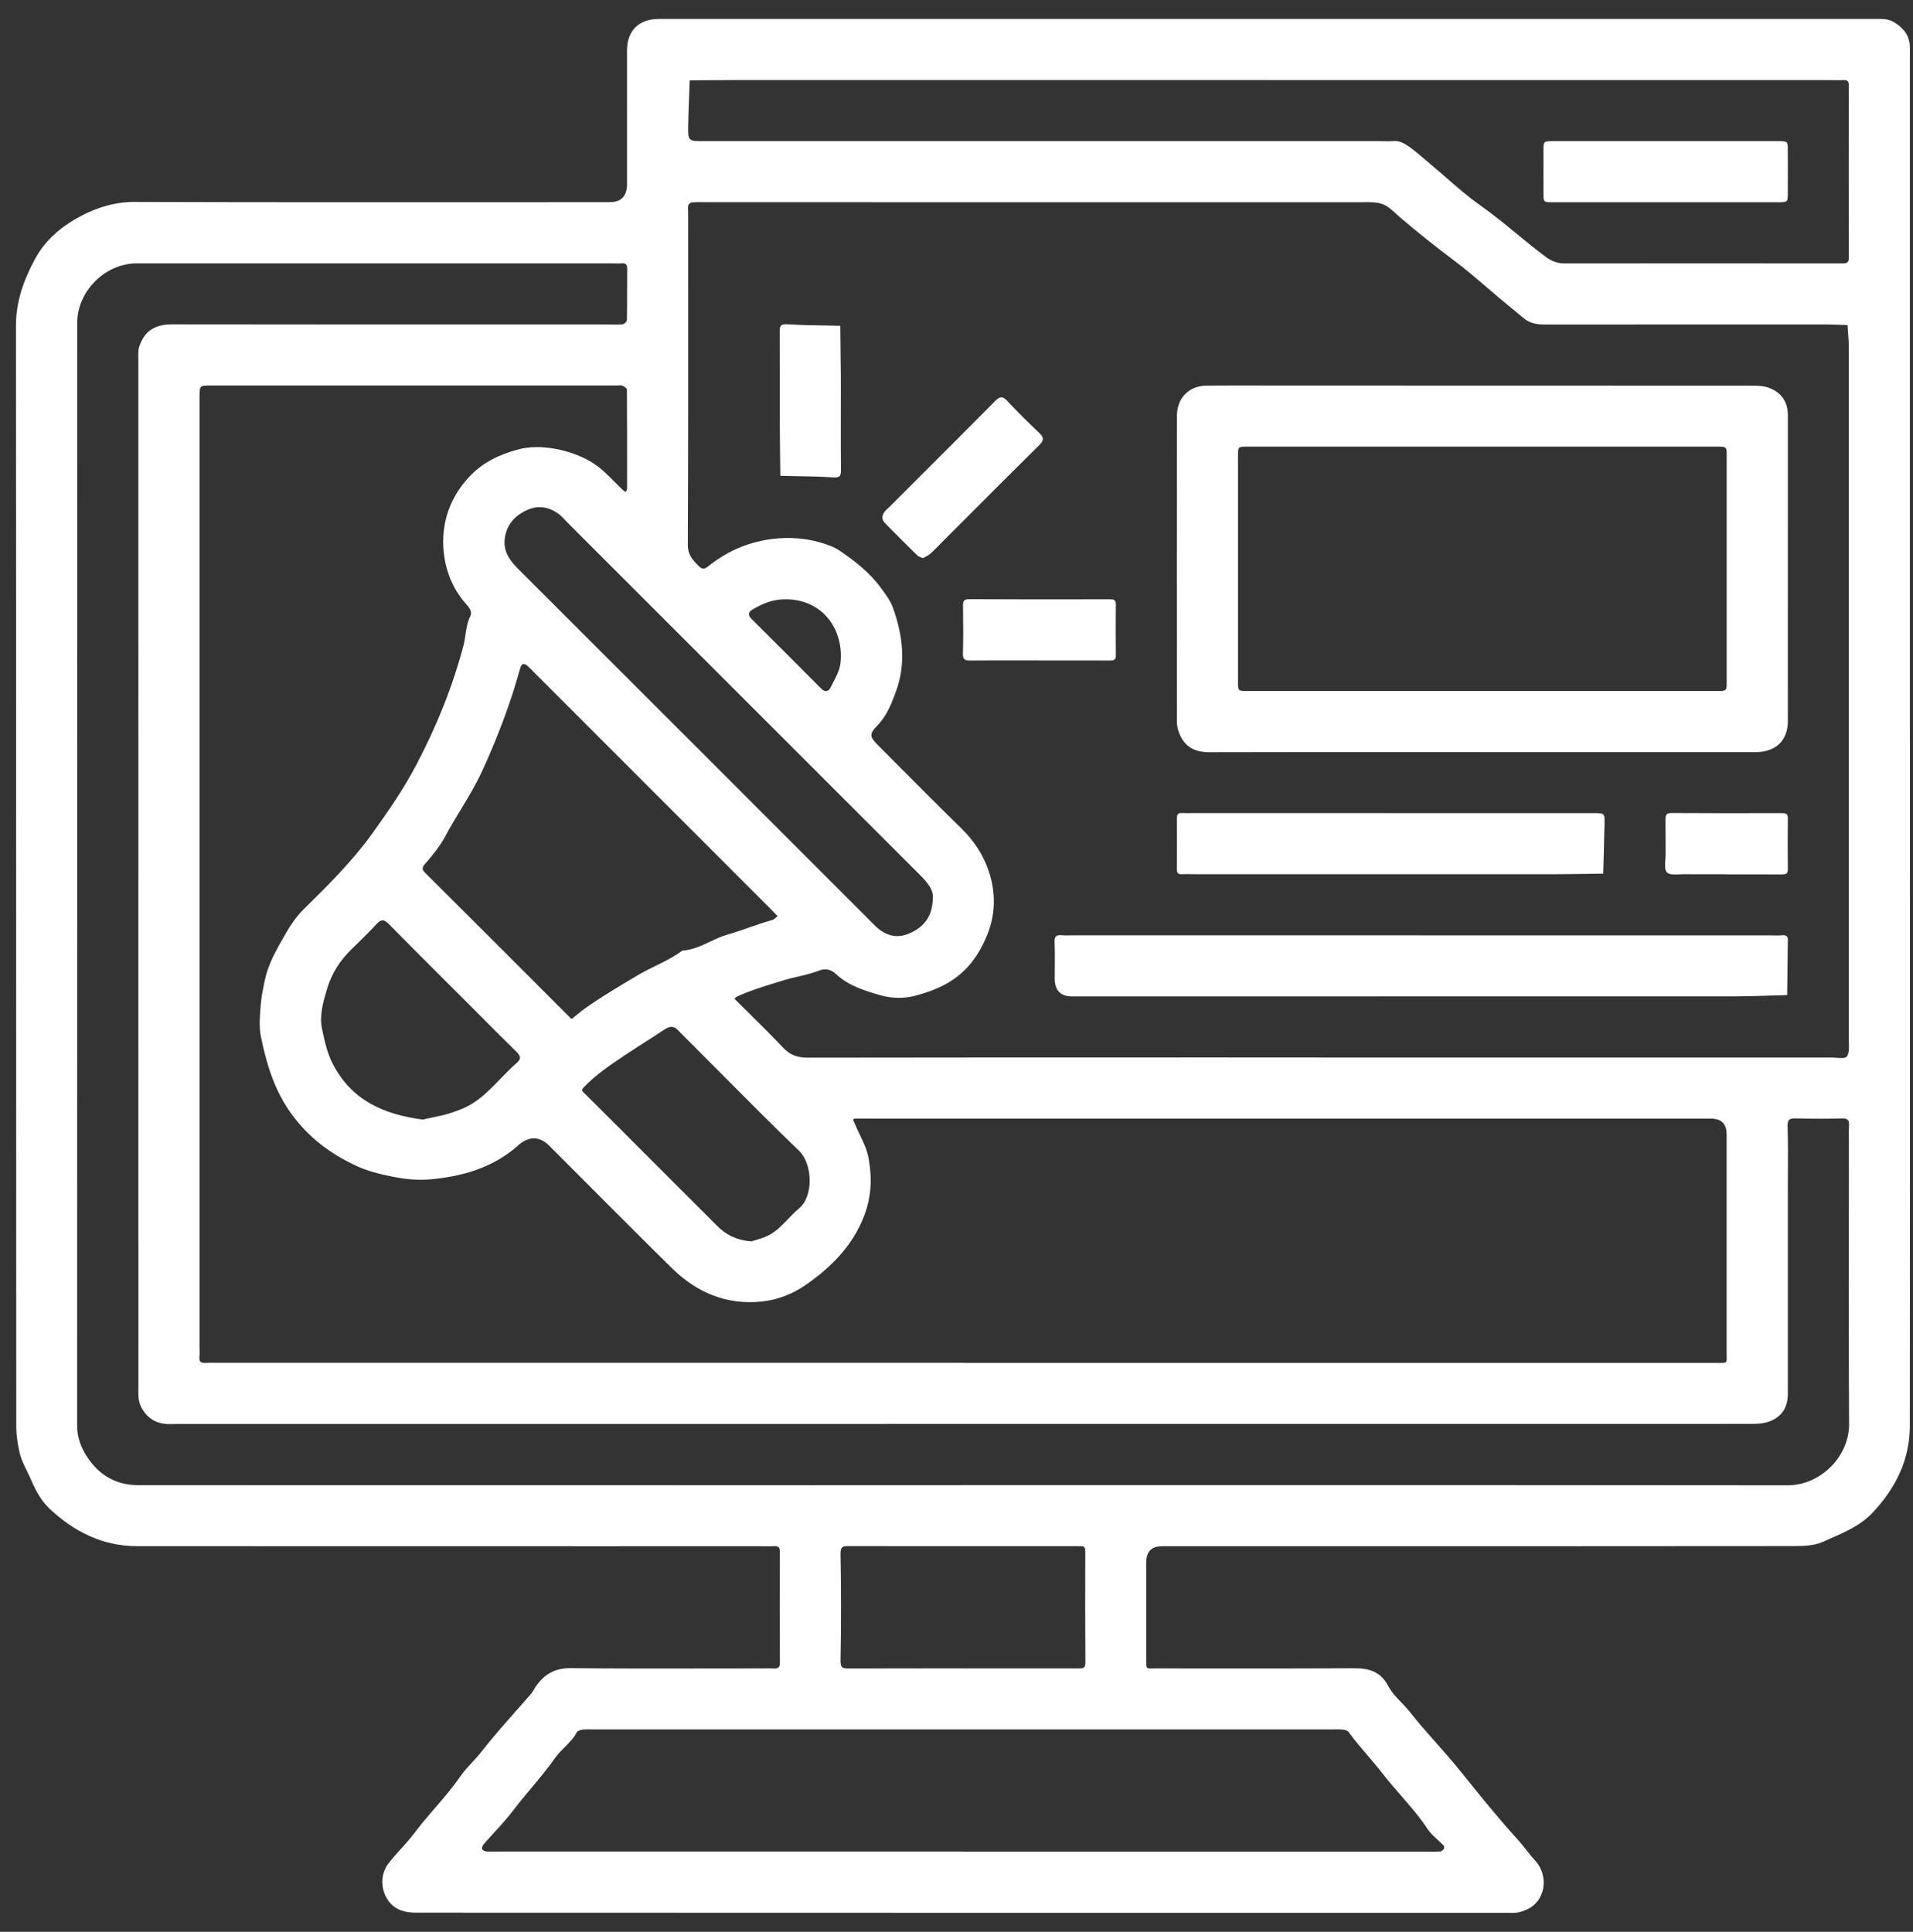 <?xml version="1.0" encoding="UTF-8"?>
<svg xmlns="http://www.w3.org/2000/svg" width="101" height="102" viewBox="0 0 101 102" fill="none">
  <rect x="0" y="0" width="101" height="102" fill="#333333" stroke="none"/>
  <path fill-rule="evenodd" clip-rule="evenodd" d="M100.839 39.104L100.839 44.546L100.84 48.163C100.841 57.204 100.842 66.247 100.833 75.288C100.833 77.095 100.061 78.614 98.838 79.899C98.23 80.537 97.421 80.891 96.63 81.238L96.623 81.241L96.527 81.283C96.479 81.304 96.432 81.325 96.385 81.346L96.311 81.379L96.242 81.41C95.74 81.635 95.114 81.634 94.533 81.633L94.424 81.633C85.3 81.642 76.177 81.642 67.054 81.641H66.876L61.366 81.641C60.804 81.641 60.522 81.917 60.52 82.468V87.609L60.52 87.707C60.519 87.914 60.519 88.012 60.568 88.058C60.596 88.084 60.64 88.093 60.71 88.096C60.733 88.097 60.758 88.097 60.786 88.097L60.856 88.096C60.899 88.095 60.948 88.094 61.003 88.094C61.935 88.094 62.868 88.095 63.8 88.096C66.362 88.098 68.924 88.1 71.484 88.086C72.289 88.081 72.893 88.253 73.31 89.05C73.473 89.359 73.726 89.621 73.982 89.887L73.982 89.888C74.14 90.052 74.299 90.217 74.438 90.394C74.874 90.95 75.343 91.479 75.812 92.009C76.233 92.484 76.653 92.96 77.051 93.454L77.266 93.72C78.195 94.873 79.123 96.024 80.121 97.119C80.209 97.216 80.294 97.317 80.377 97.419C80.445 97.503 80.512 97.587 80.579 97.672C80.664 97.78 80.749 97.888 80.837 97.994C80.907 98.078 80.979 98.162 81.053 98.242C81.812 99.069 81.599 100.464 80.506 100.866L80.498 100.869L80.498 100.869C80.355 100.922 80.207 100.976 80.056 100.992C79.917 101.007 79.776 101.004 79.635 101L79.564 100.999C79.541 100.998 79.518 100.998 79.496 100.998L79.453 100.998C60.37 100.998 41.289 100.998 22.206 100.99L22.144 100.99C21.789 100.99 21.446 100.991 21.067 100.825C20.235 100.459 19.866 99.22 20.523 98.369C20.721 98.113 20.94 97.873 21.159 97.632C21.403 97.363 21.648 97.094 21.864 96.804C22.21 96.34 22.588 95.901 22.966 95.463C23.433 94.922 23.899 94.381 24.306 93.79C24.492 93.523 24.715 93.281 24.939 93.038L24.94 93.038C25.115 92.848 25.291 92.657 25.451 92.452C26.018 91.725 26.631 91.032 27.243 90.34L27.245 90.337L27.246 90.336L27.247 90.335L27.268 90.311L27.417 90.143C27.48 90.072 27.543 90.001 27.605 89.929C27.761 89.753 27.915 89.576 28.069 89.398C28.118 89.341 28.155 89.273 28.192 89.206C28.216 89.162 28.241 89.118 28.268 89.077C28.715 88.415 29.281 88.07 30.134 88.078C32.574 88.106 35.013 88.102 37.452 88.097C38.339 88.096 39.225 88.094 40.112 88.094C40.27 88.094 40.43 88.089 40.589 88.09C40.627 88.091 40.666 88.091 40.705 88.092C40.743 88.093 40.78 88.095 40.818 88.097C41.05 88.11 41.179 88.075 41.176 87.782C41.163 85.832 41.165 83.885 41.173 81.935C41.173 81.727 41.122 81.628 40.899 81.638C40.712 81.648 40.525 81.646 40.34 81.643H40.339L40.23 81.642C40.184 81.641 40.139 81.641 40.093 81.641L35.182 81.641L31.879 81.642C23.664 81.642 15.45 81.643 7.238 81.638C5.428 81.638 3.912 80.879 2.619 79.662C2.183 79.252 1.889 78.716 1.649 78.153C1.581 77.99 1.503 77.834 1.426 77.677C1.258 77.336 1.091 76.996 1.011 76.594C0.928 76.179 0.858 75.775 0.858 75.358C0.856 68.896 0.855 62.434 0.854 55.972C0.852 43.048 0.851 30.124 0.842 17.2C0.842 15.91 1.251 14.792 1.846 13.68C2.425 12.6 3.349 11.881 4.361 11.361C5.177 10.944 6.101 10.658 7.098 10.661C13.349 10.681 19.599 10.679 25.85 10.676C27.931 10.675 30.011 10.674 32.092 10.674H32.192C32.8 10.674 33.105 10.355 33.105 9.716V7.297C33.105 6.782 33.104 6.266 33.104 5.751C33.102 4.72 33.101 3.69 33.105 2.659C33.11 1.609 33.73 1 34.796 1H57.17H98.897C98.95 1 99.002 0.999 99.054 0.999C99.385 0.994 99.71 0.989 100.028 1.189C100.532 1.507 100.833 1.908 100.836 2.511V3.015V39.104H100.839ZM69.739 55.837H96.648C96.688 55.837 96.731 55.839 96.776 55.841C96.822 55.844 96.87 55.847 96.918 55.851L96.92 55.851C97.171 55.87 97.431 55.889 97.507 55.783C97.635 55.602 97.625 55.315 97.615 55.041C97.613 54.997 97.612 54.953 97.611 54.91C97.61 54.883 97.61 54.856 97.61 54.83C97.612 42.667 97.612 30.505 97.61 18.342C97.61 18.068 97.589 17.795 97.568 17.521C97.559 17.402 97.55 17.282 97.543 17.162C97.483 17.161 97.424 17.159 97.364 17.157L97.211 17.151H97.209C96.955 17.142 96.701 17.133 96.446 17.133L94.601 17.133L92.213 17.132C88.686 17.131 85.16 17.13 81.632 17.135C81.201 17.135 80.799 17.098 80.455 16.807C80.257 16.639 80.056 16.475 79.856 16.312C79.679 16.168 79.503 16.024 79.329 15.878C79.177 15.751 79.025 15.622 78.874 15.493C78.763 15.398 78.652 15.303 78.541 15.208C77.987 14.733 77.433 14.257 76.852 13.82C75.844 13.063 74.859 12.28 73.9 11.461C73.831 11.402 73.762 11.339 73.693 11.275C73.469 11.07 73.242 10.862 72.979 10.771C72.662 10.664 72.303 10.671 71.951 10.677H71.95H71.949H71.948C71.867 10.678 71.785 10.68 71.705 10.68C60.248 10.677 48.792 10.677 37.338 10.677C37.266 10.677 37.194 10.676 37.123 10.675C36.925 10.673 36.728 10.671 36.533 10.685C36.463 10.691 36.355 10.774 36.339 10.839C36.31 10.965 36.331 11.105 36.331 11.24C36.331 12.539 36.332 13.839 36.332 15.138C36.334 19.685 36.336 24.231 36.315 28.778C36.315 29.295 36.568 29.562 36.87 29.866C37.029 30.028 37.15 30.093 37.365 29.92C37.683 29.662 38.031 29.43 38.386 29.231C39.846 28.407 41.728 28.18 43.301 28.641C43.656 28.746 44.028 28.867 44.327 29.072C45.143 29.629 45.927 30.238 46.514 31.049L46.563 31.116C46.788 31.424 47.021 31.742 47.147 32.094C47.661 33.54 47.852 35.005 47.306 36.505C47.063 37.165 46.824 37.795 46.312 38.318C45.876 38.765 45.921 38.916 46.358 39.349L46.801 39.795L47.197 40.192C48.386 41.388 49.576 42.584 50.78 43.764C51.431 44.404 51.913 45.134 52.202 45.999C52.592 47.17 52.568 48.318 52.08 49.465C51.262 51.388 50.02 52.129 48.286 52.584C47.726 52.732 47.052 52.716 46.498 52.554C45.668 52.312 44.804 52.056 44.147 51.437C43.864 51.17 43.565 51.124 43.252 51.245C42.892 51.386 42.517 51.474 42.142 51.562L42.14 51.562L42.139 51.563C42.045 51.585 41.95 51.607 41.856 51.63C41.819 51.639 41.781 51.648 41.743 51.658C41.67 51.676 41.598 51.695 41.526 51.715C41.497 51.724 41.468 51.732 41.439 51.74C41.412 51.748 41.384 51.757 41.356 51.765C41.233 51.803 41.11 51.841 40.987 51.879C40.306 52.088 39.628 52.295 38.973 52.592C38.732 52.7 38.773 52.739 38.874 52.834L38.875 52.835C38.889 52.848 38.904 52.862 38.919 52.877C39.139 53.097 39.361 53.315 39.582 53.533L39.583 53.535L39.584 53.536L39.585 53.536L39.586 53.537L39.587 53.538L39.59 53.541C40.179 54.122 40.769 54.704 41.335 55.307C41.707 55.703 42.092 55.845 42.633 55.845C49.867 55.833 57.1 55.833 64.334 55.834C66.137 55.834 67.941 55.835 69.744 55.835L69.739 55.837ZM50.877 71.964H83.522H90.675L90.742 71.965C90.977 71.965 91.083 71.965 91.129 71.913C91.14 71.901 91.147 71.886 91.153 71.868C91.166 71.821 91.165 71.751 91.162 71.648L91.162 71.647L91.162 71.646C91.161 71.599 91.16 71.544 91.16 71.482V59.893C91.16 59.339 90.881 59.061 90.322 59.061H45.787C45.585 59.061 45.383 59.053 45.183 59.061C45.009 59.072 45.033 59.121 45.078 59.213C45.09 59.236 45.102 59.262 45.113 59.29C45.197 59.502 45.295 59.706 45.393 59.91C45.589 60.318 45.785 60.727 45.867 61.202C46.048 62.255 46.005 63.195 45.622 64.2C45.016 65.783 43.885 66.904 42.55 67.838C41.86 68.318 41.047 68.638 40.204 68.724C38.364 68.91 36.792 68.25 35.496 66.979C34.004 65.514 32.528 64.033 31.051 62.551C30.37 61.868 29.689 61.184 29.006 60.502C28.498 59.994 27.96 59.974 27.393 60.443C27.388 60.446 27.384 60.45 27.38 60.454L27.37 60.463L27.357 60.478C27.345 60.49 27.334 60.502 27.32 60.513C26 61.666 24.403 62.118 22.712 62.271C22.036 62.333 21.36 62.258 20.674 62.118C20.016 61.986 19.373 61.822 18.788 61.547C17.442 60.917 16.289 60.058 15.387 58.813C14.488 57.572 14.073 56.185 13.777 54.741C13.67 54.228 13.716 53.672 13.76 53.138L13.768 53.034C13.803 52.591 13.9 52.142 13.991 51.718L13.992 51.714C14.132 51.059 14.444 50.424 14.778 49.831L14.848 49.709C15.182 49.115 15.521 48.516 16.017 48.024L16.087 47.955C17.354 46.705 18.619 45.455 19.664 43.998C20.512 42.813 21.339 41.617 22.009 40.33C23.049 38.342 23.892 36.271 24.468 34.089C24.519 33.898 24.548 33.703 24.576 33.507C24.625 33.175 24.674 32.842 24.832 32.53C24.934 32.328 24.807 32.112 24.63 31.916C24.002 31.229 23.612 30.357 23.472 29.487C23.216 27.903 23.631 26.414 24.748 25.202C25.454 24.437 26.326 24.009 27.363 23.729C28.513 23.419 30.086 23.729 31.195 24.38C31.687 24.669 32.076 25.064 32.466 25.459L32.561 25.555C32.607 25.601 32.653 25.648 32.7 25.694C32.763 25.756 32.827 25.819 32.892 25.88C32.932 25.918 32.986 25.945 33.035 25.977C33.045 25.956 33.057 25.935 33.069 25.914C33.09 25.878 33.108 25.843 33.108 25.808C33.11 24.06 33.113 22.314 33.099 20.567C33.099 20.497 32.954 20.4 32.857 20.362C32.824 20.348 32.786 20.344 32.747 20.344C32.716 20.344 32.683 20.346 32.651 20.349C32.62 20.351 32.588 20.354 32.558 20.354H11.097C10.539 20.354 10.539 20.359 10.534 20.957V21.259V71.038C10.534 71.1 10.536 71.161 10.537 71.222C10.541 71.363 10.546 71.503 10.529 71.641C10.496 71.929 10.639 71.978 10.879 71.962C11.04 71.953 11.203 71.955 11.365 71.957H11.368L11.438 71.958L11.484 71.958L11.532 71.959L11.584 71.959H50.877V71.964ZM50.739 78.415C54.09 78.415 57.441 78.414 60.791 78.414H60.919C72.071 78.412 83.224 78.411 94.378 78.425C96.129 78.425 97.637 76.89 97.626 75.188C97.603 71.637 97.607 68.085 97.612 64.534L97.613 63.616C97.614 62.502 97.615 61.388 97.615 60.273C97.615 60.192 97.614 60.111 97.612 60.031C97.609 59.842 97.606 59.654 97.621 59.468C97.639 59.19 97.599 59.042 97.257 59.053C96.452 59.077 95.644 59.075 94.839 59.053C94.51 59.045 94.365 59.077 94.378 59.479C94.405 60.274 94.4 61.071 94.395 61.868C94.394 62.18 94.392 62.492 94.392 62.805V73.588C94.392 74.313 94.068 74.825 93.392 75.062C93.096 75.167 92.757 75.183 92.436 75.183C64.722 75.188 37.007 75.188 9.292 75.188C9.237 75.188 9.181 75.189 9.125 75.191C9.09 75.191 9.055 75.192 9.02 75.192C8.943 75.194 8.866 75.193 8.789 75.188C8.21 75.142 7.795 74.887 7.488 74.356C7.297 74.025 7.302 73.702 7.306 73.373C7.307 73.322 7.308 73.271 7.308 73.219C7.304 59.684 7.304 46.146 7.305 32.609C7.305 28.106 7.305 23.602 7.305 19.099C7.305 18.897 7.292 18.695 7.31 18.495C7.321 18.374 7.364 18.25 7.413 18.137C7.72 17.381 8.301 17.125 9.093 17.125C15.435 17.134 21.776 17.133 28.117 17.133H28.241L32.071 17.133C32.146 17.133 32.222 17.134 32.297 17.136C32.491 17.14 32.684 17.143 32.876 17.122C32.959 17.114 33.097 16.979 33.099 16.901C33.109 16.367 33.109 15.834 33.109 15.3C33.109 14.927 33.11 14.554 33.113 14.181C33.113 13.96 33.029 13.885 32.819 13.906C32.687 13.92 32.55 13.906 32.415 13.906H7.221C5.525 13.906 4.079 15.406 4.079 17.028C4.079 36.446 4.079 55.864 4.073 75.282C4.073 75.781 4.205 76.231 4.434 76.648C5.054 77.768 5.999 78.417 7.305 78.417C18.163 78.421 29.022 78.421 39.881 78.421L45.379 78.42L50.742 78.42L50.739 78.415ZM50.86 97.768H75.233C75.277 97.768 75.32 97.769 75.364 97.769L75.448 97.77C75.646 97.772 75.843 97.774 76.038 97.76C76.111 97.755 76.194 97.677 76.24 97.609C76.264 97.572 76.243 97.469 76.208 97.432C76.111 97.33 76.005 97.234 75.9 97.138C75.704 96.959 75.508 96.781 75.368 96.567C74.947 95.93 74.449 95.358 73.951 94.786C73.622 94.408 73.293 94.031 72.987 93.634C72.739 93.314 72.474 93.004 72.209 92.694C71.862 92.288 71.514 91.881 71.201 91.447C71.142 91.367 70.989 91.332 70.873 91.321C70.732 91.307 70.59 91.31 70.448 91.313L70.378 91.314L70.337 91.315C70.315 91.315 70.292 91.315 70.269 91.315H31.395C31.334 91.315 31.273 91.314 31.213 91.312C31.072 91.309 30.931 91.306 30.791 91.321C30.673 91.334 30.501 91.377 30.455 91.461C30.294 91.771 30.052 92.012 29.812 92.252C29.636 92.428 29.46 92.604 29.318 92.805C28.927 93.363 28.492 93.884 28.056 94.404L28.056 94.405L28.055 94.405L28.055 94.406L28.055 94.406C27.726 94.799 27.397 95.192 27.088 95.6C26.779 96.008 26.432 96.387 26.085 96.766C25.991 96.869 25.897 96.971 25.804 97.075C25.713 97.175 25.623 97.276 25.535 97.378C25.478 97.442 25.432 97.564 25.456 97.636C25.475 97.696 25.602 97.752 25.683 97.758C25.949 97.774 26.219 97.763 26.488 97.763H50.86V97.768ZM67.032 4.227H38.725C38.21 4.227 37.694 4.232 37.179 4.236C36.924 4.239 36.669 4.241 36.415 4.243C36.406 4.508 36.395 4.773 36.385 5.037C36.364 5.567 36.343 6.097 36.334 6.626C36.32 7.451 36.334 7.453 37.174 7.453H72.933C72.997 7.453 73.062 7.455 73.126 7.457C73.263 7.461 73.4 7.465 73.536 7.451C73.884 7.413 74.164 7.58 74.414 7.76C74.719 7.976 75.002 8.22 75.286 8.465C75.396 8.56 75.507 8.655 75.618 8.749C75.882 8.968 76.141 9.194 76.4 9.42L76.4 9.42C76.951 9.901 77.502 10.382 78.096 10.801C78.789 11.289 79.443 11.825 80.097 12.361L80.098 12.361L80.099 12.362L80.099 12.363L80.1 12.363C80.588 12.763 81.077 13.163 81.581 13.543C81.933 13.809 82.24 13.912 82.647 13.909C84.711 13.905 86.777 13.905 88.842 13.906C89.531 13.906 90.219 13.906 90.907 13.906C93.021 13.906 95.138 13.906 97.252 13.909C97.478 13.909 97.615 13.895 97.612 13.597C97.602 10.575 97.605 7.553 97.61 4.531C97.61 4.332 97.578 4.216 97.343 4.227C97.074 4.24 96.807 4.229 96.538 4.229H67.024L67.032 4.227ZM40.636 47.944C40.767 48.077 40.902 48.214 41.056 48.37C41.011 48.406 40.974 48.439 40.943 48.468L40.942 48.469L40.941 48.469C40.885 48.52 40.844 48.557 40.796 48.571C40.368 48.689 39.947 48.835 39.527 48.981C39.153 49.111 38.779 49.24 38.402 49.349C38.083 49.441 37.783 49.583 37.483 49.724C37.018 49.942 36.555 50.16 36.027 50.192C35.59 50.517 35.104 50.756 34.618 50.995C34.288 51.158 33.959 51.32 33.643 51.509L33.356 51.681L33.353 51.682C32.532 52.173 31.712 52.662 30.929 53.214C30.744 53.344 30.568 53.487 30.392 53.631C30.32 53.69 30.248 53.748 30.175 53.807L29.391 53.023C27.088 50.718 24.786 48.412 22.475 46.115C22.281 45.921 22.249 45.835 22.454 45.6C22.852 45.145 23.24 44.663 23.523 44.132C23.774 43.66 24.051 43.203 24.328 42.746L24.328 42.746L24.329 42.744C24.731 42.08 25.134 41.415 25.459 40.704C26.068 39.373 26.609 38.022 27.061 36.632C27.155 36.34 27.242 36.045 27.328 35.751L27.329 35.749L27.33 35.744C27.375 35.592 27.42 35.439 27.465 35.288C27.541 35.027 27.662 34.992 27.867 35.172C27.993 35.285 28.106 35.409 28.225 35.528C32.332 39.637 36.442 43.747 40.551 47.857L40.636 47.944ZM49.25 47.44C49.301 46.966 48.935 46.564 48.536 46.163C44.678 42.31 40.824 38.455 36.969 34.599L36.935 34.566L36.518 34.149L36.18 33.811C34.098 31.729 32.016 29.646 29.932 27.564C29.79 27.421 29.663 27.257 29.502 27.141C29.003 26.777 28.446 26.661 27.869 26.912C27.22 27.197 26.76 27.661 26.655 28.404C26.555 29.091 26.892 29.573 27.352 30.033C33.557 36.228 39.757 42.43 45.956 48.633C45.987 48.664 46.018 48.695 46.049 48.726C46.112 48.79 46.176 48.855 46.242 48.918C46.756 49.411 47.367 49.57 48.017 49.282C48.73 48.967 49.228 48.444 49.25 47.442V47.44ZM50.796 88.094H54.119C54.432 88.094 54.746 88.094 55.059 88.094C55.685 88.093 56.312 88.093 56.939 88.094C57.16 88.094 57.308 88.094 57.305 87.787C57.291 85.84 57.294 83.893 57.3 81.946C57.3 81.752 57.275 81.617 57.038 81.638C56.971 81.644 56.904 81.638 56.836 81.638C52.843 81.638 48.846 81.638 44.852 81.636L44.807 81.636C44.535 81.635 44.37 81.634 44.378 82.045C44.413 83.925 44.413 85.805 44.378 87.685C44.37 88.098 44.538 88.097 44.82 88.097H44.852C46.436 88.091 48.021 88.091 49.605 88.091L50.793 88.092L50.796 88.094ZM39.673 65.546C39.859 65.487 40.131 65.414 40.39 65.312C40.889 65.115 41.245 64.743 41.6 64.371C41.788 64.175 41.975 63.979 42.183 63.809C42.962 63.176 42.908 61.455 42.194 60.769C40.768 59.395 39.371 57.988 37.974 56.582L37.973 56.581L37.972 56.58L37.971 56.58L37.97 56.578L37.969 56.578C37.429 56.034 36.889 55.49 36.347 54.949L36.259 54.861L36.186 54.788L36.185 54.788L36.185 54.787C36.049 54.652 35.912 54.516 35.779 54.378C35.556 54.146 35.337 54.189 35.09 54.353C34.765 54.57 34.435 54.781 34.105 54.992L34.099 54.995L33.874 55.139L33.764 55.21L33.669 55.271C33.481 55.392 33.294 55.514 33.108 55.638L33.028 55.691C32.252 56.209 31.475 56.728 30.821 57.41C30.695 57.542 30.719 57.591 30.832 57.701C31.477 58.338 32.117 58.979 32.757 59.62C32.97 59.833 33.183 60.047 33.396 60.26L37.877 64.741C38.346 65.21 38.9 65.484 39.673 65.546ZM22.57 59.058C22.618 59.048 22.666 59.038 22.714 59.028L22.751 59.02C23.099 58.949 23.468 58.873 23.822 58.757C24.231 58.622 24.63 58.471 25.015 58.218C25.546 57.868 25.978 57.42 26.409 56.974L26.409 56.973L26.41 56.972C26.689 56.683 26.967 56.395 27.272 56.133C27.568 55.88 27.457 55.716 27.231 55.498C26.657 54.939 26.091 54.371 25.526 53.803L25.5 53.776L25.482 53.758C25.28 53.555 25.077 53.352 24.875 53.149C24.514 52.789 24.153 52.428 23.792 52.068C22.703 50.981 21.614 49.894 20.534 48.797C20.302 48.563 20.146 48.501 19.895 48.776C19.528 49.177 19.137 49.557 18.748 49.936C18.681 50.002 18.613 50.067 18.546 50.133C17.943 50.723 17.504 51.41 17.264 52.223L17.26 52.237C17.059 52.92 16.853 53.62 17 54.318L17.012 54.372C17.142 54.988 17.276 55.614 17.579 56.193C18.565 58.086 20.235 58.838 22.311 59.112L22.308 59.115C22.344 59.107 22.38 59.099 22.416 59.091C22.467 59.08 22.518 59.069 22.57 59.058ZM41.559 31.647C40.804 31.62 40.26 31.878 39.738 32.177C39.557 32.279 39.453 32.452 39.66 32.659C40.899 33.893 42.135 35.126 43.365 36.365C43.562 36.564 43.748 36.511 43.845 36.311L43.87 36.262L43.897 36.209C43.92 36.165 43.943 36.121 43.966 36.077L43.967 36.076L43.968 36.074L43.971 36.067C44.149 35.729 44.331 35.382 44.373 35.024C44.572 33.284 43.476 31.682 41.556 31.644L41.559 31.647ZM76.037 39.71L74.969 39.71C71.262 39.709 67.555 39.708 63.849 39.718C63.084 39.718 62.546 39.441 62.263 38.724C62.196 38.549 62.139 38.358 62.139 38.172C62.134 32.764 62.131 27.354 62.139 21.945C62.139 21.014 62.78 20.367 63.701 20.359C64.736 20.352 65.771 20.353 66.806 20.355L67.49 20.356C67.706 20.356 67.921 20.356 68.137 20.356C76.267 20.356 84.397 20.356 92.528 20.362C92.816 20.362 93.123 20.375 93.387 20.475C94.055 20.72 94.397 21.218 94.394 21.948C94.393 24.632 94.393 27.316 94.393 30C94.393 32.692 94.393 35.384 94.392 38.075C94.392 39.107 93.751 39.713 92.679 39.713H78.166L78.16 39.71C77.453 39.71 76.745 39.71 76.037 39.71ZM78.16 36.484H90.654C91.154 36.484 91.163 36.478 91.163 36.028V24.038C91.163 23.588 91.154 23.583 90.656 23.583H65.872C65.371 23.583 65.363 23.588 65.363 24.038V36.028C65.363 36.478 65.371 36.484 65.869 36.484H78.16ZM93.368 49.387H75.031L75.034 49.384H56.696C56.634 49.384 56.572 49.386 56.509 49.387H56.509H56.508H56.507H56.507C56.452 49.389 56.398 49.39 56.343 49.391C56.305 49.391 56.267 49.391 56.228 49.389C56.183 49.388 56.138 49.386 56.093 49.382C55.818 49.357 55.662 49.4 55.678 49.742C55.697 50.194 55.694 50.647 55.69 51.099L55.688 51.33C55.687 51.439 55.686 51.548 55.686 51.657C55.686 52.293 55.992 52.611 56.605 52.611C59.527 52.611 62.449 52.611 65.371 52.611C74.136 52.611 82.9 52.612 91.666 52.608C92.294 52.606 92.921 52.586 93.549 52.565C93.818 52.557 94.087 52.548 94.357 52.541L94.389 49.834C94.389 49.802 94.386 49.767 94.389 49.734C94.416 49.5 94.365 49.352 94.074 49.382C93.911 49.398 93.746 49.394 93.582 49.39C93.511 49.389 93.439 49.387 93.368 49.387ZM73.474 42.934H84.152C84.707 42.934 84.721 42.939 84.713 43.438C84.699 44.334 84.669 45.231 84.645 46.128C84.385 46.131 84.125 46.135 83.865 46.139H83.864H83.862H83.861H83.859C83.252 46.148 82.646 46.158 82.038 46.158H63.203C63.12 46.158 63.037 46.157 62.954 46.156C62.768 46.153 62.582 46.151 62.398 46.16C62.163 46.171 62.131 46.053 62.134 45.853C62.142 44.981 62.142 44.108 62.134 43.236C62.134 43.039 62.161 42.918 62.398 42.928C62.56 42.938 62.722 42.935 62.885 42.933C62.957 42.932 63.03 42.931 63.103 42.931H73.477L73.474 42.934ZM48.601 29.419C48.617 29.426 48.635 29.433 48.652 29.44C48.666 29.446 48.681 29.452 48.695 29.459C48.703 29.462 48.711 29.466 48.719 29.47V29.473C48.731 29.466 48.742 29.46 48.754 29.454C48.767 29.447 48.78 29.439 48.793 29.433C48.81 29.424 48.826 29.416 48.843 29.407L48.85 29.404L48.851 29.403L48.852 29.402C48.889 29.384 48.926 29.365 48.962 29.345C49.017 29.315 49.068 29.282 49.113 29.241C49.29 29.082 49.457 28.911 49.624 28.74C49.691 28.672 49.758 28.604 49.826 28.536L50.124 28.238L50.544 27.817L51.085 27.276L51.088 27.273C52.346 26.012 53.605 24.751 54.873 23.499C55.124 23.252 55.124 23.101 54.87 22.861C54.289 22.309 53.718 21.744 53.168 21.156C52.91 20.879 52.756 20.957 52.53 21.186C51.138 22.591 49.738 23.989 48.338 25.387L48.334 25.392L48.324 25.401C47.858 25.867 47.392 26.333 46.926 26.799C46.853 26.869 46.775 26.933 46.713 27.011C46.546 27.219 46.541 27.434 46.729 27.625C47.292 28.197 47.86 28.765 48.434 29.328C48.474 29.368 48.532 29.391 48.601 29.419ZM44.394 21.661L44.393 22.177C44.392 23.03 44.39 23.884 44.4 24.738L44.4 24.762C44.403 25.053 44.405 25.236 43.988 25.207C43.337 25.162 42.683 25.151 42.029 25.14C41.753 25.135 41.476 25.131 41.2 25.123C41.19 24.221 41.173 23.319 41.171 22.419C41.17 22.273 41.17 22.127 41.169 21.981L41.169 21.564C41.169 21.117 41.169 20.671 41.169 20.224C41.169 19.345 41.17 18.466 41.165 17.588L41.165 17.556C41.165 17.27 41.164 17.091 41.577 17.119C42.228 17.165 42.882 17.175 43.536 17.186L43.762 17.19L43.89 17.192C43.963 17.194 44.036 17.195 44.109 17.197C44.194 17.198 44.279 17.2 44.365 17.203V17.203V17.204V17.205C44.375 18.106 44.386 19.008 44.394 19.907C44.395 20.043 44.395 20.179 44.395 20.316C44.395 20.468 44.395 20.621 44.395 20.773C44.395 20.921 44.394 21.068 44.394 21.216L44.394 21.358L44.394 21.661ZM53.973 34.87C54.275 34.87 54.577 34.87 54.879 34.87L54.876 34.873C56.117 34.873 57.359 34.87 58.6 34.876C58.792 34.876 58.913 34.854 58.913 34.617C58.905 33.712 58.905 32.805 58.913 31.9C58.913 31.663 58.792 31.644 58.6 31.644L57.658 31.645H57.632C55.474 31.648 53.314 31.65 51.154 31.638C50.855 31.636 50.844 31.773 50.844 31.999L50.847 32.294V32.295C50.855 33.034 50.863 33.776 50.839 34.515C50.828 34.862 50.987 34.876 51.256 34.876C52.161 34.868 53.068 34.869 53.973 34.87ZM91.163 46.16C90.952 46.16 90.742 46.161 90.532 46.161C90.219 46.162 89.906 46.163 89.594 46.162C89.379 46.161 89.164 46.16 88.949 46.158C88.867 46.156 88.776 46.161 88.684 46.165H88.683C88.411 46.178 88.125 46.191 88.006 46.061C87.884 45.927 87.904 45.661 87.924 45.398L87.924 45.398C87.932 45.296 87.94 45.195 87.939 45.102C87.936 44.828 87.937 44.554 87.937 44.279C87.938 43.95 87.938 43.621 87.933 43.292C87.931 43.069 87.942 42.928 88.243 42.928C89.946 42.94 91.65 42.938 93.353 42.935L94.079 42.934C94.27 42.934 94.392 42.953 94.392 43.192C94.383 44.097 94.383 45.002 94.392 45.91C94.392 46.147 94.273 46.169 94.082 46.169C93.353 46.164 92.624 46.165 91.894 46.165C91.651 46.166 91.408 46.166 91.165 46.166L91.163 46.16ZM93.88 7.453H87.939H81.998C81.497 7.456 81.492 7.461 81.489 7.908C81.484 8.681 81.484 9.452 81.489 10.225C81.492 10.674 81.497 10.68 81.998 10.68H88.442H93.88C94.381 10.677 94.386 10.672 94.389 10.225C94.394 9.452 94.394 8.681 94.389 7.908C94.386 7.458 94.381 7.453 93.88 7.453Z" fill="white"></path>
</svg>
